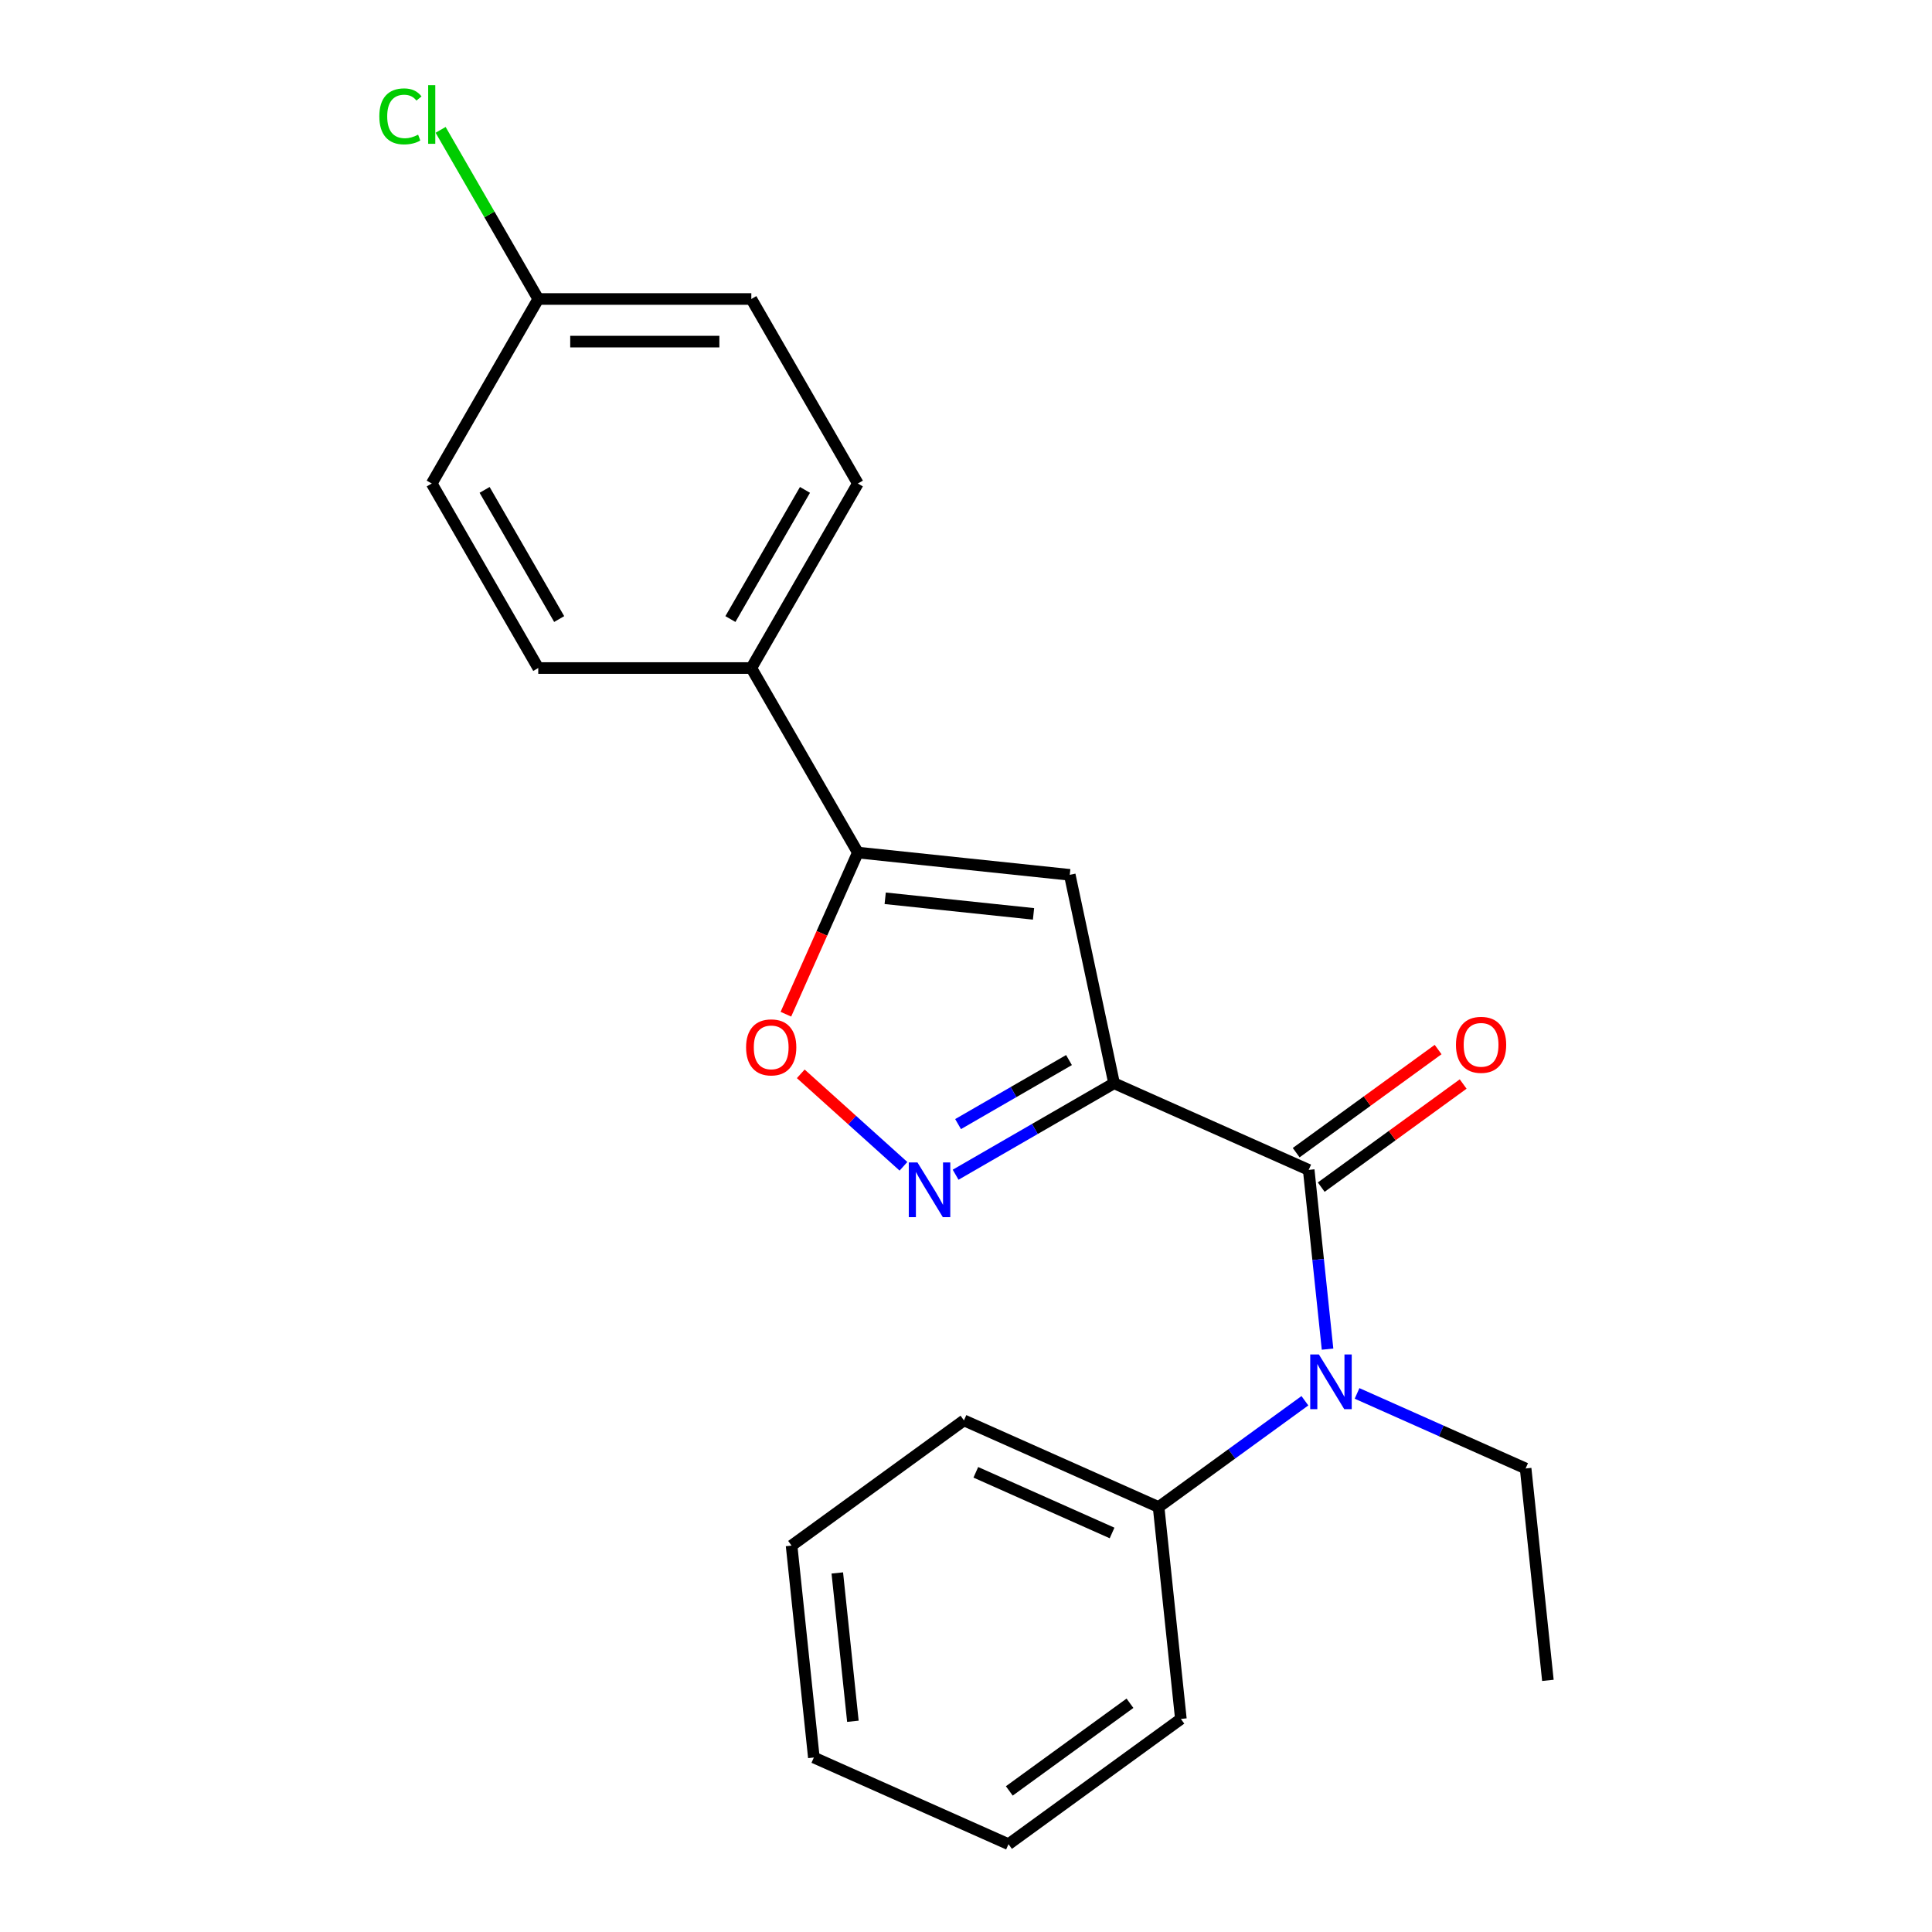 <?xml version='1.0' encoding='iso-8859-1'?>
<svg version='1.1' baseProfile='full'
              xmlns='http://www.w3.org/2000/svg'
                      xmlns:rdkit='http://www.rdkit.org/xml'
                      xmlns:xlink='http://www.w3.org/1999/xlink'
                  xml:space='preserve'
width='1000px' height='1000px' viewBox='0 0 1000 1000'>
<!-- END OF HEADER -->
<rect style='opacity:1.0;fill:#FFFFFF;stroke:none' width='1000' height='1000' x='0' y='0'> </rect>
<path class='bond-0' d='M 576.635,560.685 L 677.384,605.541' style='fill:none;fill-rule:evenodd;stroke:#000000;stroke-width:6px;stroke-linecap:butt;stroke-linejoin:miter;stroke-opacity:1' />
<path class='bond-1' d='M 576.635,560.685 L 535.63,584.36' style='fill:none;fill-rule:evenodd;stroke:#000000;stroke-width:6px;stroke-linecap:butt;stroke-linejoin:miter;stroke-opacity:1' />
<path class='bond-1' d='M 535.63,584.36 L 494.624,608.034' style='fill:none;fill-rule:evenodd;stroke:#0000FF;stroke-width:6px;stroke-linecap:butt;stroke-linejoin:miter;stroke-opacity:1' />
<path class='bond-1' d='M 553.305,548.686 L 524.602,565.258' style='fill:none;fill-rule:evenodd;stroke:#000000;stroke-width:6px;stroke-linecap:butt;stroke-linejoin:miter;stroke-opacity:1' />
<path class='bond-1' d='M 524.602,565.258 L 495.898,581.83' style='fill:none;fill-rule:evenodd;stroke:#0000FF;stroke-width:6px;stroke-linecap:butt;stroke-linejoin:miter;stroke-opacity:1' />
<path class='bond-2' d='M 576.635,560.685 L 553.706,452.812' style='fill:none;fill-rule:evenodd;stroke:#000000;stroke-width:6px;stroke-linecap:butt;stroke-linejoin:miter;stroke-opacity:1' />
<path class='bond-5' d='M 677.384,605.541 L 682.259,651.922' style='fill:none;fill-rule:evenodd;stroke:#000000;stroke-width:6px;stroke-linecap:butt;stroke-linejoin:miter;stroke-opacity:1' />
<path class='bond-5' d='M 682.259,651.922 L 687.134,698.303' style='fill:none;fill-rule:evenodd;stroke:#0000FF;stroke-width:6px;stroke-linecap:butt;stroke-linejoin:miter;stroke-opacity:1' />
<path class='bond-7' d='M 683.866,614.463 L 720.598,587.776' style='fill:none;fill-rule:evenodd;stroke:#000000;stroke-width:6px;stroke-linecap:butt;stroke-linejoin:miter;stroke-opacity:1' />
<path class='bond-7' d='M 720.598,587.776 L 757.33,561.089' style='fill:none;fill-rule:evenodd;stroke:#FF0000;stroke-width:6px;stroke-linecap:butt;stroke-linejoin:miter;stroke-opacity:1' />
<path class='bond-7' d='M 670.902,596.619 L 707.634,569.932' style='fill:none;fill-rule:evenodd;stroke:#000000;stroke-width:6px;stroke-linecap:butt;stroke-linejoin:miter;stroke-opacity:1' />
<path class='bond-7' d='M 707.634,569.932 L 744.366,543.245' style='fill:none;fill-rule:evenodd;stroke:#FF0000;stroke-width:6px;stroke-linecap:butt;stroke-linejoin:miter;stroke-opacity:1' />
<path class='bond-4' d='M 467.63,603.674 L 441.052,579.743' style='fill:none;fill-rule:evenodd;stroke:#0000FF;stroke-width:6px;stroke-linecap:butt;stroke-linejoin:miter;stroke-opacity:1' />
<path class='bond-4' d='M 441.052,579.743 L 414.474,555.812' style='fill:none;fill-rule:evenodd;stroke:#FF0000;stroke-width:6px;stroke-linecap:butt;stroke-linejoin:miter;stroke-opacity:1' />
<path class='bond-3' d='M 553.706,452.812 L 444.027,441.284' style='fill:none;fill-rule:evenodd;stroke:#000000;stroke-width:6px;stroke-linecap:butt;stroke-linejoin:miter;stroke-opacity:1' />
<path class='bond-3' d='M 534.949,473.018 L 458.173,464.949' style='fill:none;fill-rule:evenodd;stroke:#000000;stroke-width:6px;stroke-linecap:butt;stroke-linejoin:miter;stroke-opacity:1' />
<path class='bond-6' d='M 444.027,441.284 L 388.885,345.776' style='fill:none;fill-rule:evenodd;stroke:#000000;stroke-width:6px;stroke-linecap:butt;stroke-linejoin:miter;stroke-opacity:1' />
<path class='bond-22' d='M 444.027,441.284 L 425.401,483.12' style='fill:none;fill-rule:evenodd;stroke:#000000;stroke-width:6px;stroke-linecap:butt;stroke-linejoin:miter;stroke-opacity:1' />
<path class='bond-22' d='M 425.401,483.12 L 406.774,524.956' style='fill:none;fill-rule:evenodd;stroke:#FF0000;stroke-width:6px;stroke-linecap:butt;stroke-linejoin:miter;stroke-opacity:1' />
<path class='bond-8' d='M 675.415,725.027 L 637.553,752.535' style='fill:none;fill-rule:evenodd;stroke:#0000FF;stroke-width:6px;stroke-linecap:butt;stroke-linejoin:miter;stroke-opacity:1' />
<path class='bond-8' d='M 637.553,752.535 L 599.691,780.043' style='fill:none;fill-rule:evenodd;stroke:#000000;stroke-width:6px;stroke-linecap:butt;stroke-linejoin:miter;stroke-opacity:1' />
<path class='bond-15' d='M 702.409,721.23 L 746.035,740.653' style='fill:none;fill-rule:evenodd;stroke:#0000FF;stroke-width:6px;stroke-linecap:butt;stroke-linejoin:miter;stroke-opacity:1' />
<path class='bond-15' d='M 746.035,740.653 L 789.661,760.077' style='fill:none;fill-rule:evenodd;stroke:#000000;stroke-width:6px;stroke-linecap:butt;stroke-linejoin:miter;stroke-opacity:1' />
<path class='bond-9' d='M 388.885,345.776 L 444.027,250.268' style='fill:none;fill-rule:evenodd;stroke:#000000;stroke-width:6px;stroke-linecap:butt;stroke-linejoin:miter;stroke-opacity:1' />
<path class='bond-9' d='M 378.055,320.421 L 416.654,253.566' style='fill:none;fill-rule:evenodd;stroke:#000000;stroke-width:6px;stroke-linecap:butt;stroke-linejoin:miter;stroke-opacity:1' />
<path class='bond-10' d='M 388.885,345.776 L 278.602,345.776' style='fill:none;fill-rule:evenodd;stroke:#000000;stroke-width:6px;stroke-linecap:butt;stroke-linejoin:miter;stroke-opacity:1' />
<path class='bond-16' d='M 599.691,780.043 L 498.942,735.187' style='fill:none;fill-rule:evenodd;stroke:#000000;stroke-width:6px;stroke-linecap:butt;stroke-linejoin:miter;stroke-opacity:1' />
<path class='bond-16' d='M 575.607,793.465 L 505.083,762.065' style='fill:none;fill-rule:evenodd;stroke:#000000;stroke-width:6px;stroke-linecap:butt;stroke-linejoin:miter;stroke-opacity:1' />
<path class='bond-17' d='M 599.691,780.043 L 611.219,889.723' style='fill:none;fill-rule:evenodd;stroke:#000000;stroke-width:6px;stroke-linecap:butt;stroke-linejoin:miter;stroke-opacity:1' />
<path class='bond-13' d='M 444.027,250.268 L 388.885,154.76' style='fill:none;fill-rule:evenodd;stroke:#000000;stroke-width:6px;stroke-linecap:butt;stroke-linejoin:miter;stroke-opacity:1' />
<path class='bond-12' d='M 278.602,345.776 L 223.46,250.268' style='fill:none;fill-rule:evenodd;stroke:#000000;stroke-width:6px;stroke-linecap:butt;stroke-linejoin:miter;stroke-opacity:1' />
<path class='bond-12' d='M 289.432,320.421 L 250.833,253.566' style='fill:none;fill-rule:evenodd;stroke:#000000;stroke-width:6px;stroke-linecap:butt;stroke-linejoin:miter;stroke-opacity:1' />
<path class='bond-11' d='M 278.602,154.76 L 223.46,250.268' style='fill:none;fill-rule:evenodd;stroke:#000000;stroke-width:6px;stroke-linecap:butt;stroke-linejoin:miter;stroke-opacity:1' />
<path class='bond-14' d='M 278.602,154.76 L 253.33,110.987' style='fill:none;fill-rule:evenodd;stroke:#000000;stroke-width:6px;stroke-linecap:butt;stroke-linejoin:miter;stroke-opacity:1' />
<path class='bond-14' d='M 253.33,110.987 L 228.058,67.214' style='fill:none;fill-rule:evenodd;stroke:#00CC00;stroke-width:6px;stroke-linecap:butt;stroke-linejoin:miter;stroke-opacity:1' />
<path class='bond-23' d='M 278.602,154.76 L 388.885,154.76' style='fill:none;fill-rule:evenodd;stroke:#000000;stroke-width:6px;stroke-linecap:butt;stroke-linejoin:miter;stroke-opacity:1' />
<path class='bond-23' d='M 295.145,176.816 L 372.343,176.816' style='fill:none;fill-rule:evenodd;stroke:#000000;stroke-width:6px;stroke-linecap:butt;stroke-linejoin:miter;stroke-opacity:1' />
<path class='bond-18' d='M 789.661,760.077 L 801.189,869.756' style='fill:none;fill-rule:evenodd;stroke:#000000;stroke-width:6px;stroke-linecap:butt;stroke-linejoin:miter;stroke-opacity:1' />
<path class='bond-19' d='M 498.942,735.187 L 409.721,800.01' style='fill:none;fill-rule:evenodd;stroke:#000000;stroke-width:6px;stroke-linecap:butt;stroke-linejoin:miter;stroke-opacity:1' />
<path class='bond-20' d='M 611.219,889.723 L 521.998,954.545' style='fill:none;fill-rule:evenodd;stroke:#000000;stroke-width:6px;stroke-linecap:butt;stroke-linejoin:miter;stroke-opacity:1' />
<path class='bond-20' d='M 584.871,881.602 L 522.416,926.978' style='fill:none;fill-rule:evenodd;stroke:#000000;stroke-width:6px;stroke-linecap:butt;stroke-linejoin:miter;stroke-opacity:1' />
<path class='bond-24' d='M 409.721,800.01 L 421.249,909.689' style='fill:none;fill-rule:evenodd;stroke:#000000;stroke-width:6px;stroke-linecap:butt;stroke-linejoin:miter;stroke-opacity:1' />
<path class='bond-24' d='M 433.386,814.156 L 441.455,890.932' style='fill:none;fill-rule:evenodd;stroke:#000000;stroke-width:6px;stroke-linecap:butt;stroke-linejoin:miter;stroke-opacity:1' />
<path class='bond-21' d='M 521.998,954.545 L 421.249,909.689' style='fill:none;fill-rule:evenodd;stroke:#000000;stroke-width:6px;stroke-linecap:butt;stroke-linejoin:miter;stroke-opacity:1' />
<path  class='atom-2' d='M 474.867 601.667
L 484.147 616.667
Q 485.067 618.147, 486.547 620.827
Q 488.027 623.507, 488.107 623.667
L 488.107 601.667
L 491.867 601.667
L 491.867 629.987
L 487.987 629.987
L 478.027 613.587
Q 476.867 611.667, 475.627 609.467
Q 474.427 607.267, 474.067 606.587
L 474.067 629.987
L 470.387 629.987
L 470.387 601.667
L 474.867 601.667
' fill='#0000FF'/>
<path  class='atom-5' d='M 386.171 542.113
Q 386.171 535.313, 389.531 531.513
Q 392.891 527.713, 399.171 527.713
Q 405.451 527.713, 408.811 531.513
Q 412.171 535.313, 412.171 542.113
Q 412.171 548.993, 408.771 552.913
Q 405.371 556.793, 399.171 556.793
Q 392.931 556.793, 389.531 552.913
Q 386.171 549.033, 386.171 542.113
M 399.171 553.593
Q 403.491 553.593, 405.811 550.713
Q 408.171 547.793, 408.171 542.113
Q 408.171 536.553, 405.811 533.753
Q 403.491 530.913, 399.171 530.913
Q 394.851 530.913, 392.491 533.713
Q 390.171 536.513, 390.171 542.113
Q 390.171 547.833, 392.491 550.713
Q 394.851 553.593, 399.171 553.593
' fill='#FF0000'/>
<path  class='atom-6' d='M 682.652 701.06
L 691.932 716.06
Q 692.852 717.54, 694.332 720.22
Q 695.812 722.9, 695.892 723.06
L 695.892 701.06
L 699.652 701.06
L 699.652 729.38
L 695.772 729.38
L 685.812 712.98
Q 684.652 711.06, 683.412 708.86
Q 682.212 706.66, 681.852 705.98
L 681.852 729.38
L 678.172 729.38
L 678.172 701.06
L 682.652 701.06
' fill='#0000FF'/>
<path  class='atom-8' d='M 753.605 540.798
Q 753.605 533.998, 756.965 530.198
Q 760.325 526.398, 766.605 526.398
Q 772.885 526.398, 776.245 530.198
Q 779.605 533.998, 779.605 540.798
Q 779.605 547.678, 776.205 551.598
Q 772.805 555.478, 766.605 555.478
Q 760.365 555.478, 756.965 551.598
Q 753.605 547.718, 753.605 540.798
M 766.605 552.278
Q 770.925 552.278, 773.245 549.398
Q 775.605 546.478, 775.605 540.798
Q 775.605 535.238, 773.245 532.438
Q 770.925 529.598, 766.605 529.598
Q 762.285 529.598, 759.925 532.398
Q 757.605 535.198, 757.605 540.798
Q 757.605 546.518, 759.925 549.398
Q 762.285 552.278, 766.605 552.278
' fill='#FF0000'/>
<path  class='atom-15' d='M 196.34 60.231
Q 196.34 53.191, 199.62 49.511
Q 202.94 45.791, 209.22 45.791
Q 215.06 45.791, 218.18 49.911
L 215.54 52.071
Q 213.26 49.071, 209.22 49.071
Q 204.94 49.071, 202.66 51.951
Q 200.42 54.791, 200.42 60.231
Q 200.42 65.831, 202.74 68.711
Q 205.1 71.591, 209.66 71.591
Q 212.78 71.591, 216.42 69.711
L 217.54 72.711
Q 216.06 73.671, 213.82 74.231
Q 211.58 74.791, 209.1 74.791
Q 202.94 74.791, 199.62 71.031
Q 196.34 67.271, 196.34 60.231
' fill='#00CC00'/>
<path  class='atom-15' d='M 221.62 44.071
L 225.3 44.071
L 225.3 74.431
L 221.62 74.431
L 221.62 44.071
' fill='#00CC00'/>
</svg>
